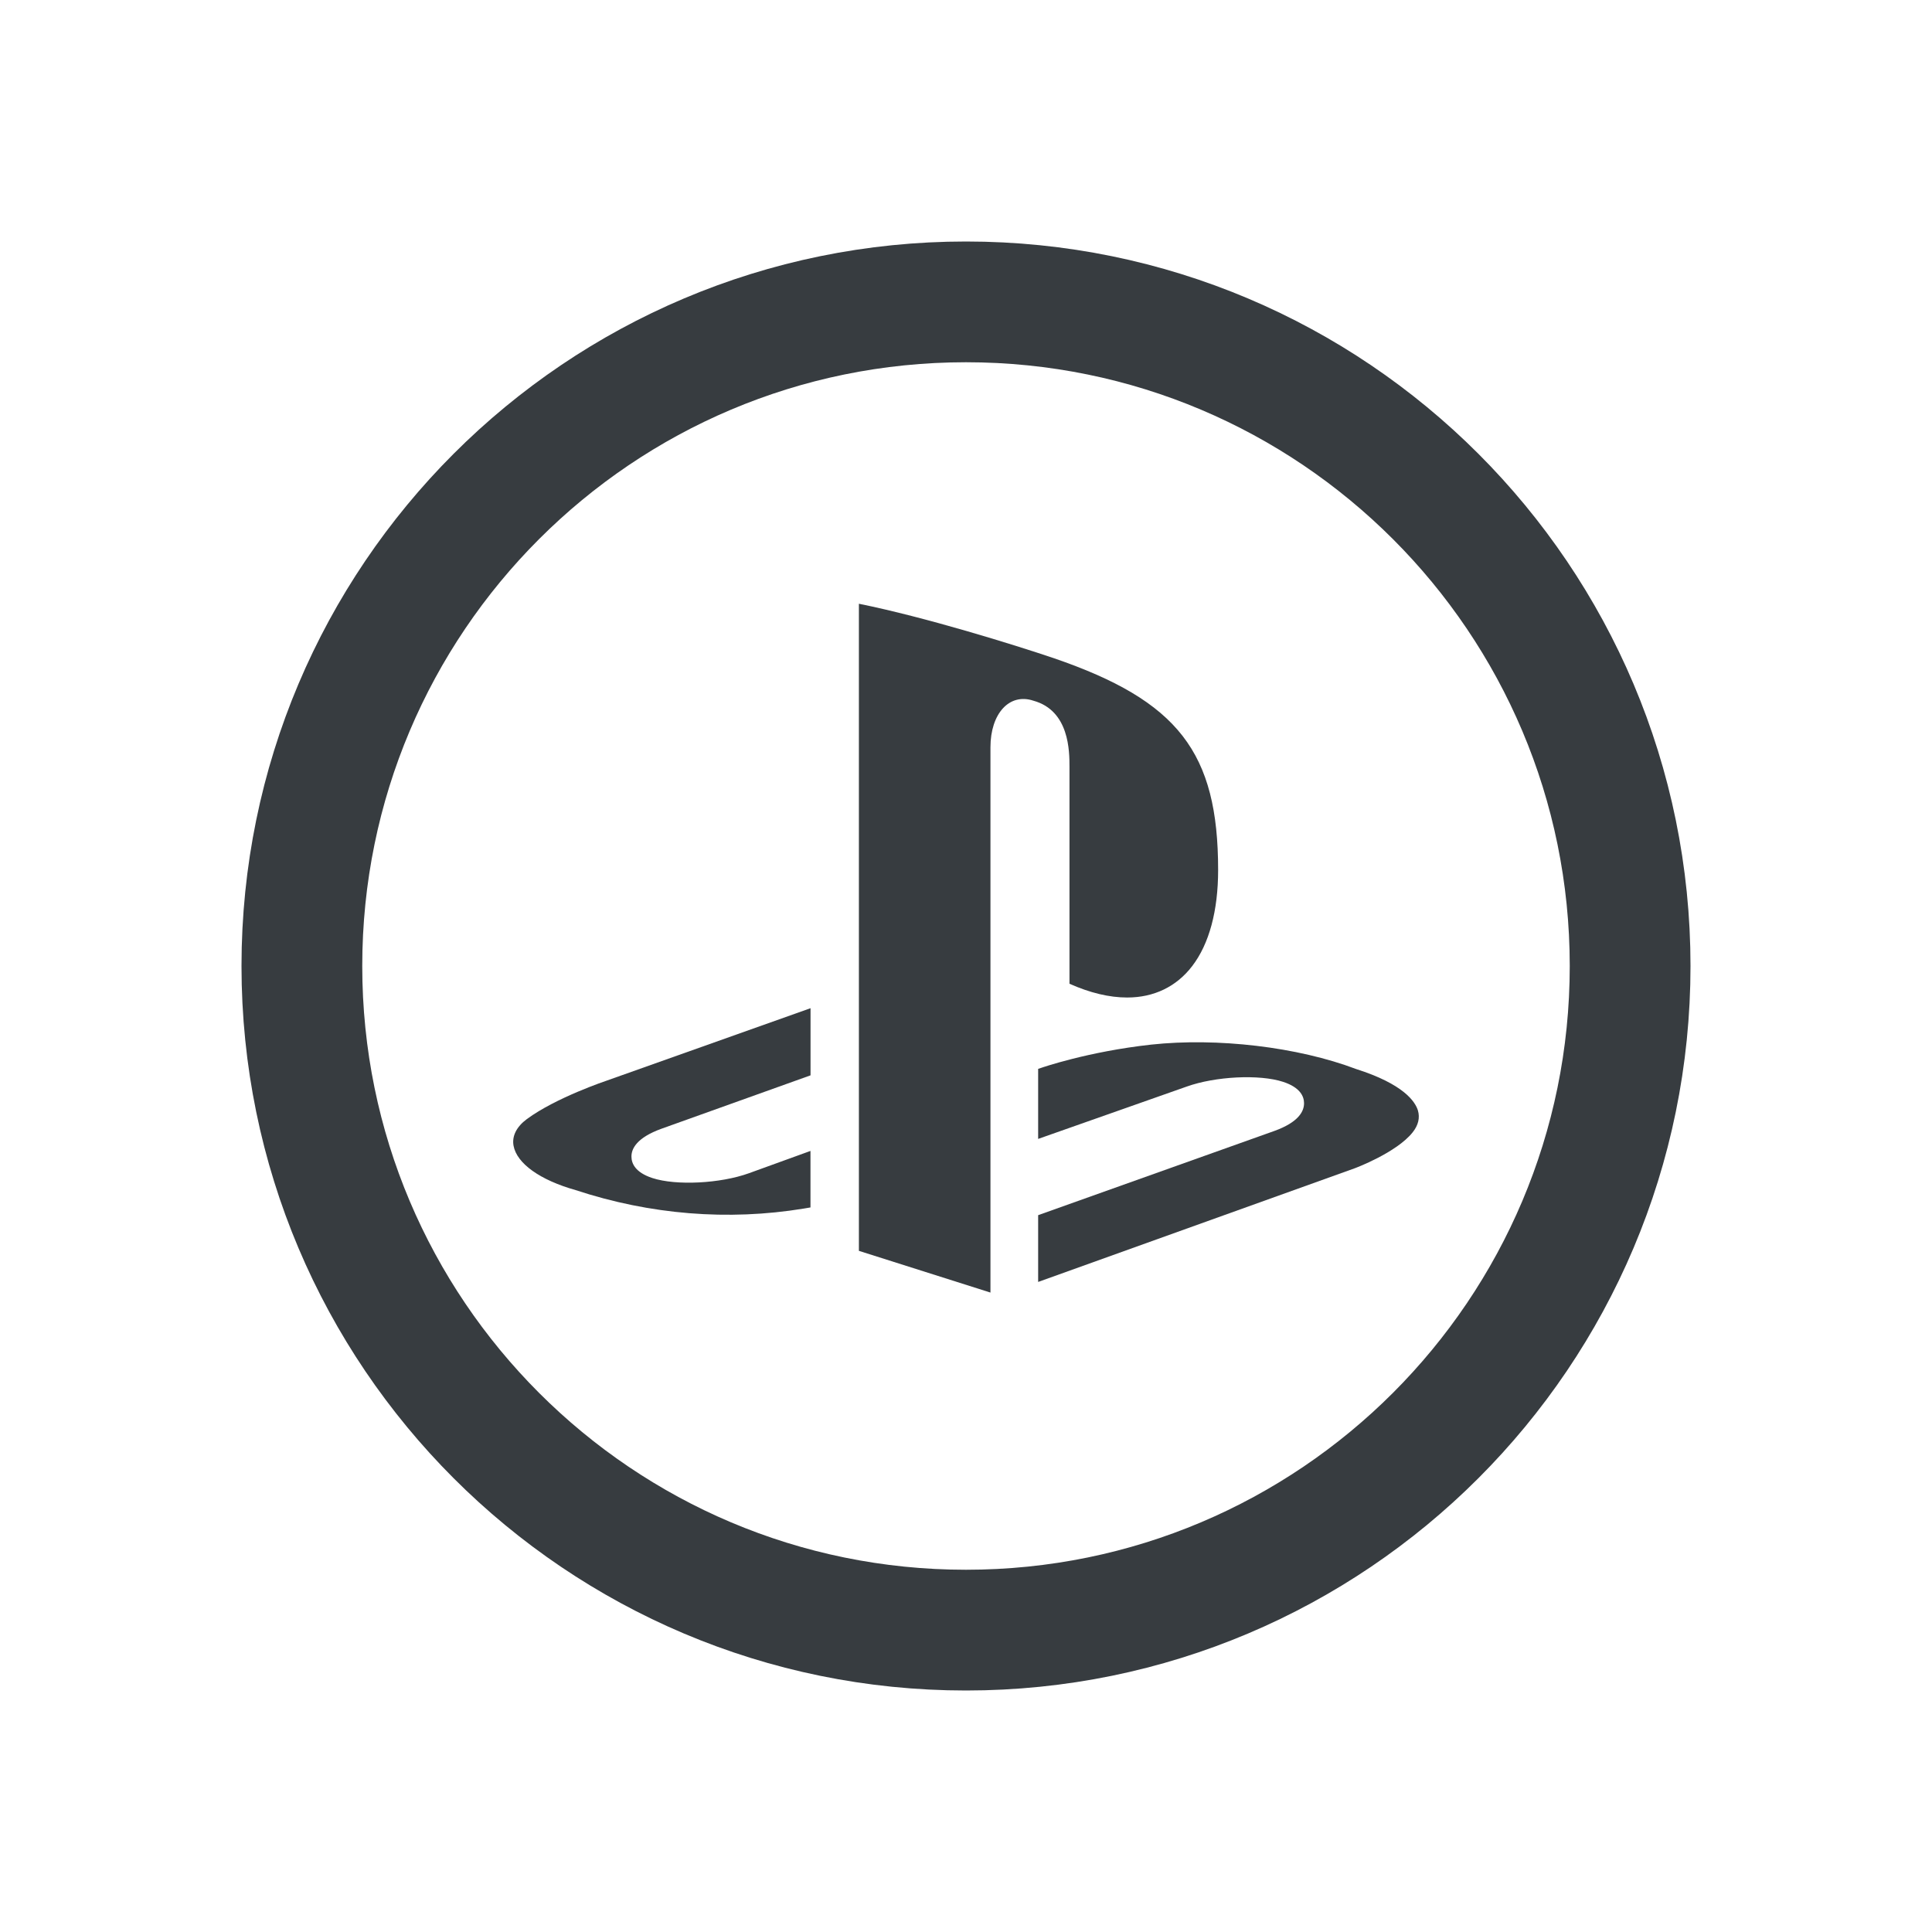 <svg width="32" height="32" viewBox="0 0 32 32" fill="none" xmlns="http://www.w3.org/2000/svg">
<path d="M16 5C22.075 5 27 9.925 27 16C27 22.075 22.075 27 16 27C9.925 27 5 22.075 5 16C5 9.925 9.925 5 16 5Z" stroke="#373C40" stroke-width="2"/>
<path d="M18.669 16.522C19.113 16.522 19.486 16.342 19.746 16.002C20.028 15.635 20.176 15.085 20.176 14.41C20.176 12.46 19.514 11.608 17.453 10.901C16.799 10.68 15.33 10.223 14.226 10V20.718L16.405 21.409V12.378C16.405 11.819 16.718 11.473 17.117 11.606C17.714 11.771 17.714 12.447 17.714 12.702V16.294C18.053 16.445 18.373 16.522 18.669 16.522Z" fill="#373C40"/>
<path d="M23.398 18.755C23.492 18.637 23.521 18.514 23.485 18.392C23.439 18.243 23.244 17.955 22.463 17.707C21.491 17.339 20.159 17.184 19.068 17.302C18.015 17.418 17.252 17.685 17.243 17.688L17.195 17.704V18.864L19.656 17.997C20.128 17.828 20.858 17.79 21.253 17.919C21.537 18.012 21.598 18.161 21.599 18.27C21.601 18.401 21.516 18.586 21.102 18.734L17.195 20.127V21.233L22.434 19.352C22.441 19.35 23.13 19.093 23.398 18.755Z" fill="#373C40"/>
<path d="M13.425 16.699L10.059 17.895C10.048 17.899 9.21 18.178 8.726 18.536C8.554 18.663 8.477 18.819 8.506 18.977C8.56 19.271 8.945 19.546 9.535 19.712C10.768 20.119 12.061 20.223 13.311 20.018L13.424 19.999V19.063L12.403 19.433C11.931 19.603 11.199 19.641 10.805 19.512C10.521 19.419 10.46 19.269 10.459 19.16C10.456 19.03 10.542 18.845 10.957 18.695L13.425 17.811V16.699V16.699Z" fill="#373C40"/>
</svg>
